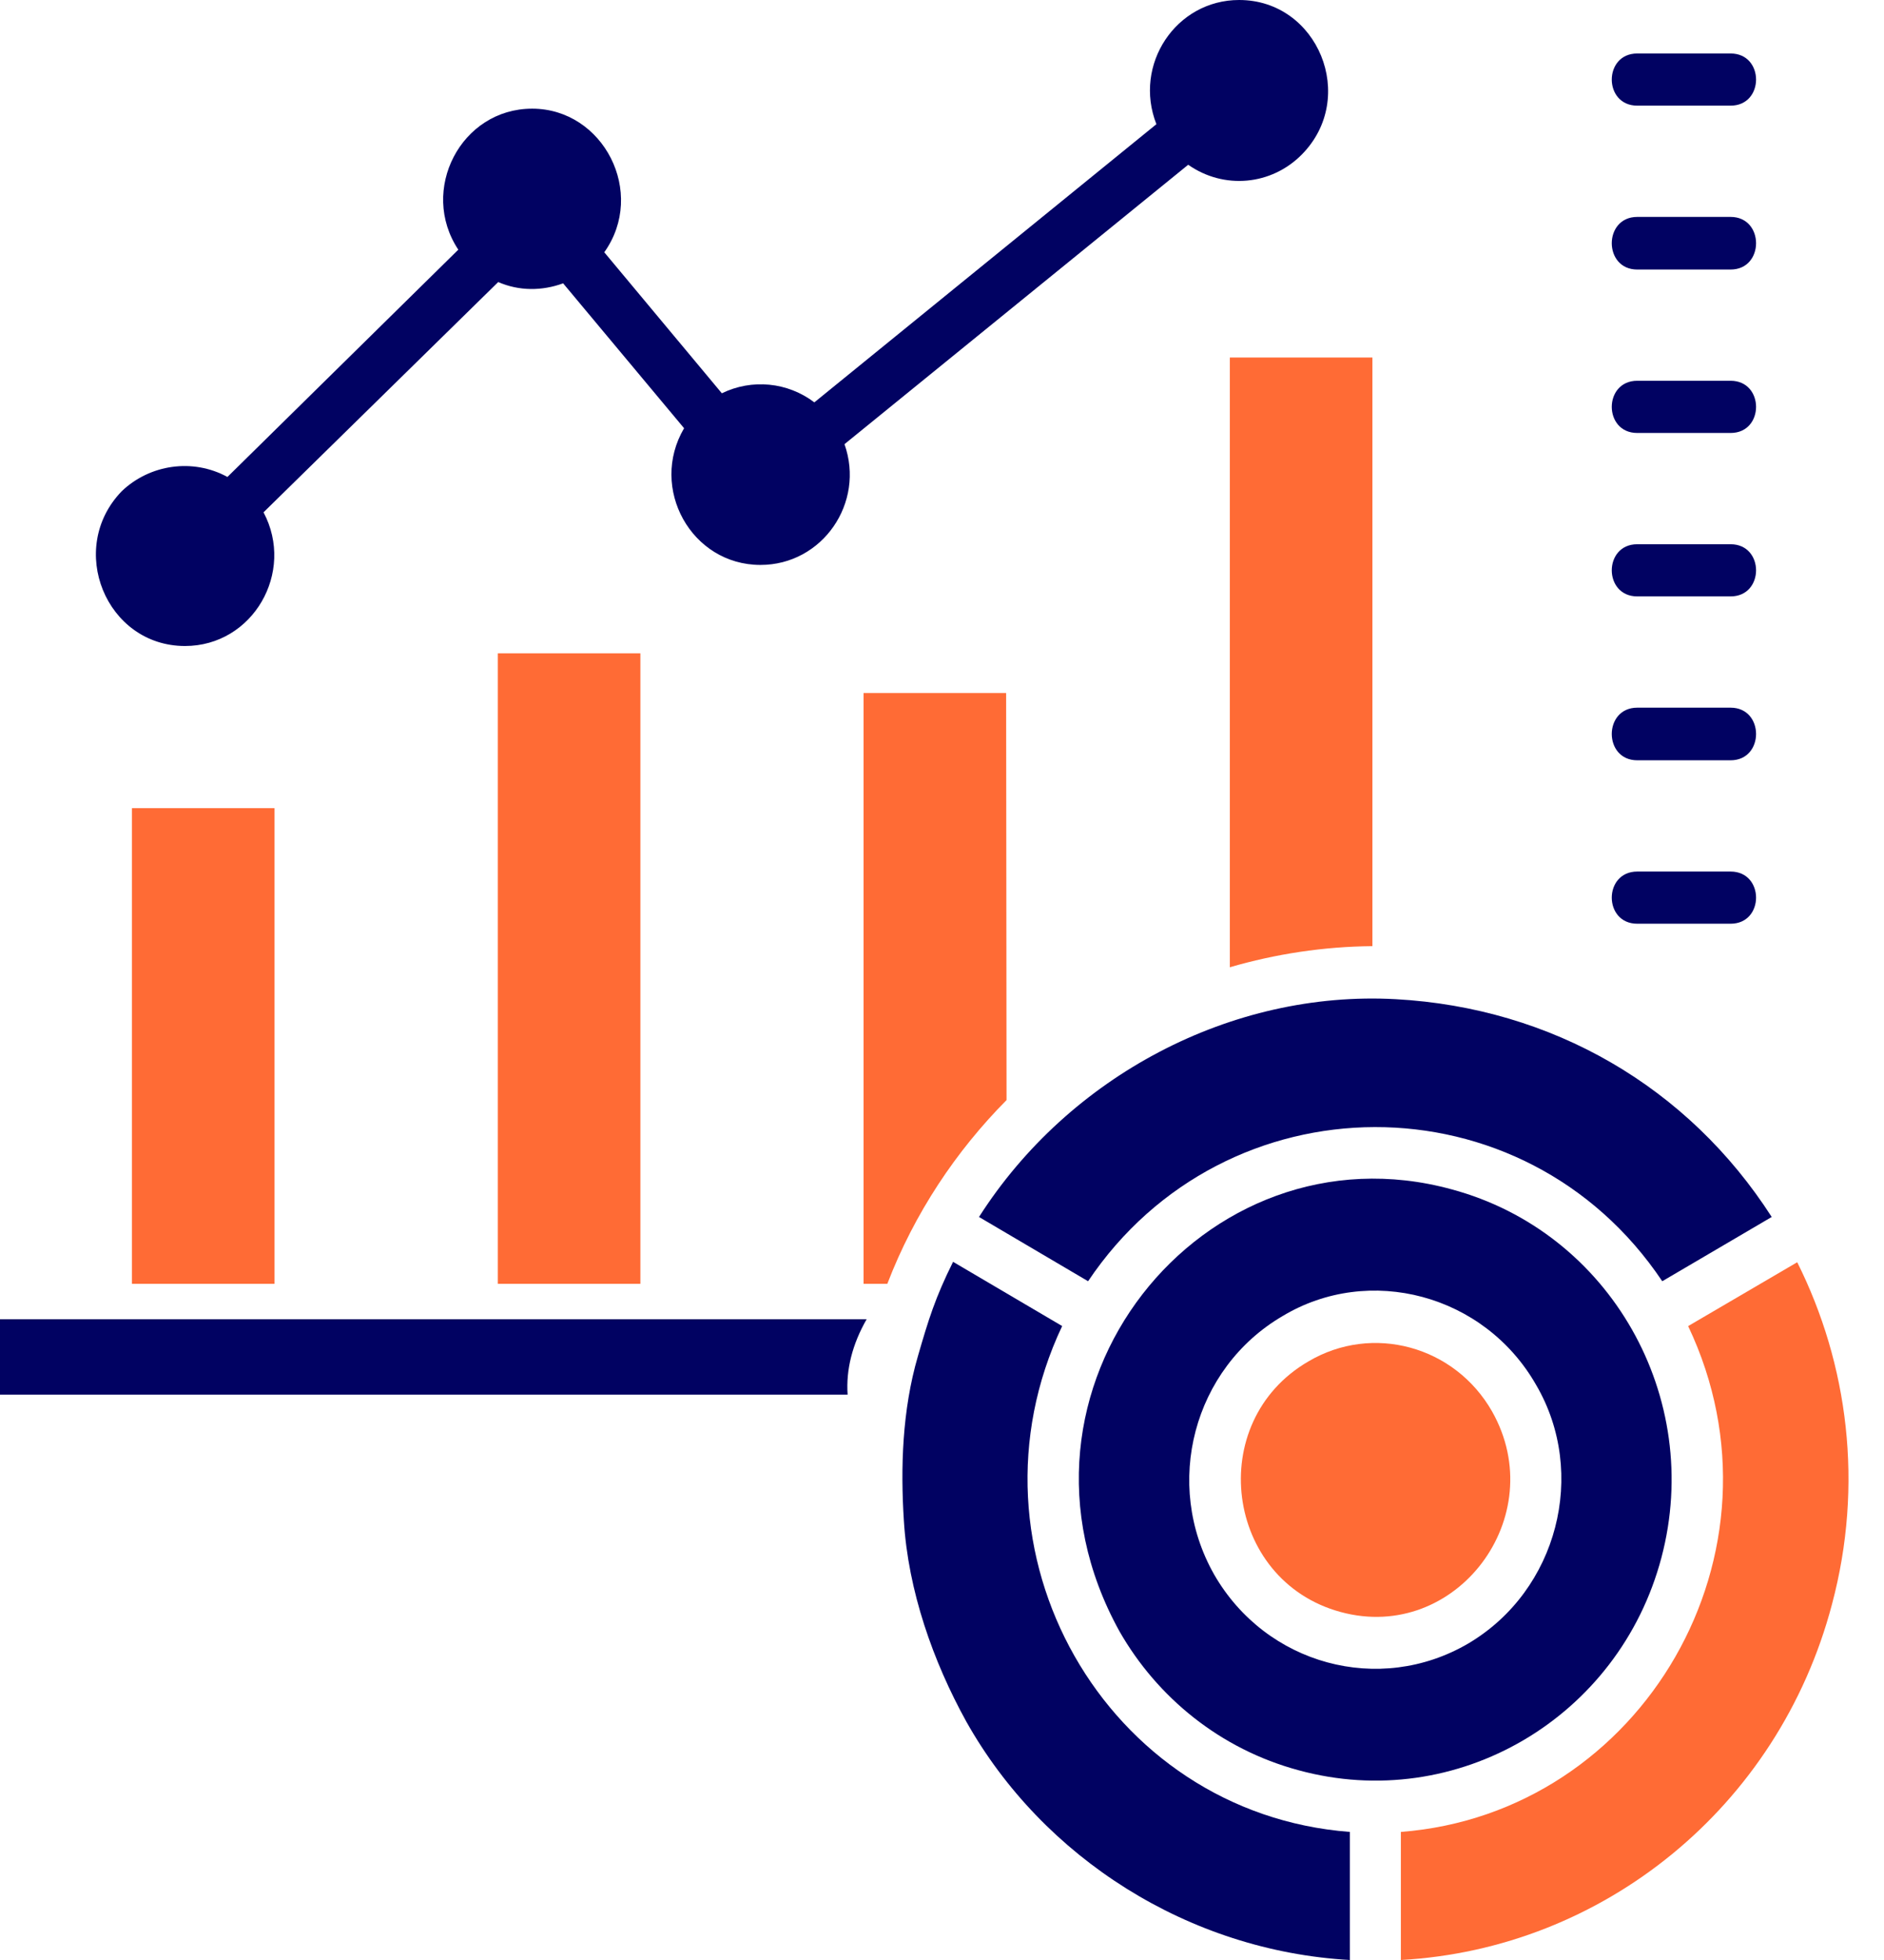 <?xml version="1.0" encoding="UTF-8"?> <svg xmlns="http://www.w3.org/2000/svg" width="50" height="52" viewBox="0 0 50 52" fill="none"><g clip-path="url(#clip0_558_18277)"><path d="M34.464 46.966C38.653 48.11 42.967 45.582 44.093 41.325C45.219 37.069 42.73 32.687 38.529 31.555C31.941 29.747 26.163 36.875 29.711 43.282C30.713 45.032 32.38 46.405 34.464 46.966ZM38.969 43.602C36.604 44.987 33.596 44.163 32.222 41.772C30.86 39.369 31.671 36.303 34.036 34.918C36.333 33.534 39.397 34.335 40.771 36.749C42.133 39.083 41.345 42.195 38.969 43.602Z" fill="#010262"></path><path d="M7.286 21.441H3.502V34.06H7.286V21.441Z" fill="#FF6B35"></path><path d="M16.995 17.333H13.211V34.06H16.995V17.333Z" fill="#FF6B35"></path><path d="M32.639 25.662C33.855 25.308 35.128 25.113 36.423 25.102V9.485H32.639V25.662Z" fill="#FF6B35"></path><path d="M23.549 34.06C24.27 32.184 25.373 30.537 26.713 29.186L26.702 18.386H22.918V34.06H23.549Z" fill="#FF6B35"></path><path d="M22.495 37C22.45 36.34 22.619 35.665 23 35H0V37H22.495Z" fill="#010262"></path><path d="M43.451 2.803C42.55 2.803 42.55 1.419 43.451 1.419H45.929C46.83 1.419 46.83 2.803 45.929 2.803H43.451Z" fill="#010262"></path><path d="M43.451 7.151C42.55 7.151 42.55 5.755 43.451 5.755H45.929C46.83 5.755 46.83 7.151 45.929 7.151H43.451Z" fill="#010262"></path><path d="M43.451 11.487C42.55 11.487 42.55 10.102 43.451 10.102H45.929C46.83 10.102 46.83 11.487 45.929 11.487H43.451Z" fill="#010262"></path><path d="M43.451 15.823C42.55 15.823 42.55 14.439 43.451 14.439H45.929C46.83 14.439 46.83 15.823 45.929 15.823H43.451Z" fill="#010262"></path><path d="M43.451 20.171C42.55 20.171 42.55 18.775 43.451 18.775H45.929C46.83 18.775 46.83 20.171 45.929 20.171H43.451Z" fill="#010262"></path><path d="M43.451 24.507C42.55 24.507 42.55 23.123 43.451 23.123H45.929C46.83 23.123 46.83 24.507 45.929 24.507H43.451Z" fill="#010262"></path><path d="M6.036 12.654L12.163 6.624C11.116 5.046 12.231 2.883 14.123 2.883C16.015 2.883 17.163 5.114 16.037 6.693L19.157 10.434C19.956 10.045 20.903 10.137 21.612 10.675L30.69 3.295C30.07 1.716 31.208 0 32.886 0C34.98 0 36.039 2.586 34.553 4.096C33.742 4.92 32.48 5.034 31.534 4.371L22.412 11.784C22.964 13.34 21.826 14.988 20.182 14.988C18.346 14.988 17.22 12.951 18.155 11.361L14.945 7.517C14.382 7.723 13.774 7.723 13.222 7.483L6.994 13.592C7.838 15.182 6.712 17.139 4.91 17.139C2.815 17.139 1.757 14.553 3.232 13.031C3.975 12.322 5.113 12.15 6.036 12.654Z" fill="#010262"></path><path d="M47.697 33.488L44.802 35.182C47.652 41.177 43.586 48.11 37.178 48.602V52C42.539 51.703 47.201 47.95 48.62 42.561C49.465 39.392 49.048 36.188 47.697 33.488Z" fill="#FF6B35"></path><path d="M28.189 35.181L25.294 33.477C24.821 34.426 24.641 35.01 24.36 35.982C23.943 37.413 23.898 38.946 23.988 40.342C24.101 42.206 24.765 44.083 25.644 45.673C27.682 49.3 31.556 51.76 35.825 52V48.602C29.338 48.11 25.373 41.131 28.189 35.181Z" fill="#010262"></path><path d="M25.982 32.287L28.877 33.992C32.515 28.568 40.443 28.511 44.115 33.992L47.02 32.287C44.802 28.832 41.187 26.738 37.042 26.509C32.684 26.269 28.37 28.546 25.982 32.287Z" fill="#010262"></path><path d="M35.578 42.767C38.642 43.602 41.176 40.239 39.599 37.447C38.608 35.708 36.423 35.113 34.723 36.12C31.963 37.721 32.504 41.932 35.578 42.767Z" fill="#FF6B35"></path></g><defs><clipPath id="clip0_558_18277"><rect width="49.057" height="52" fill="white"></rect></clipPath></defs></svg> 
